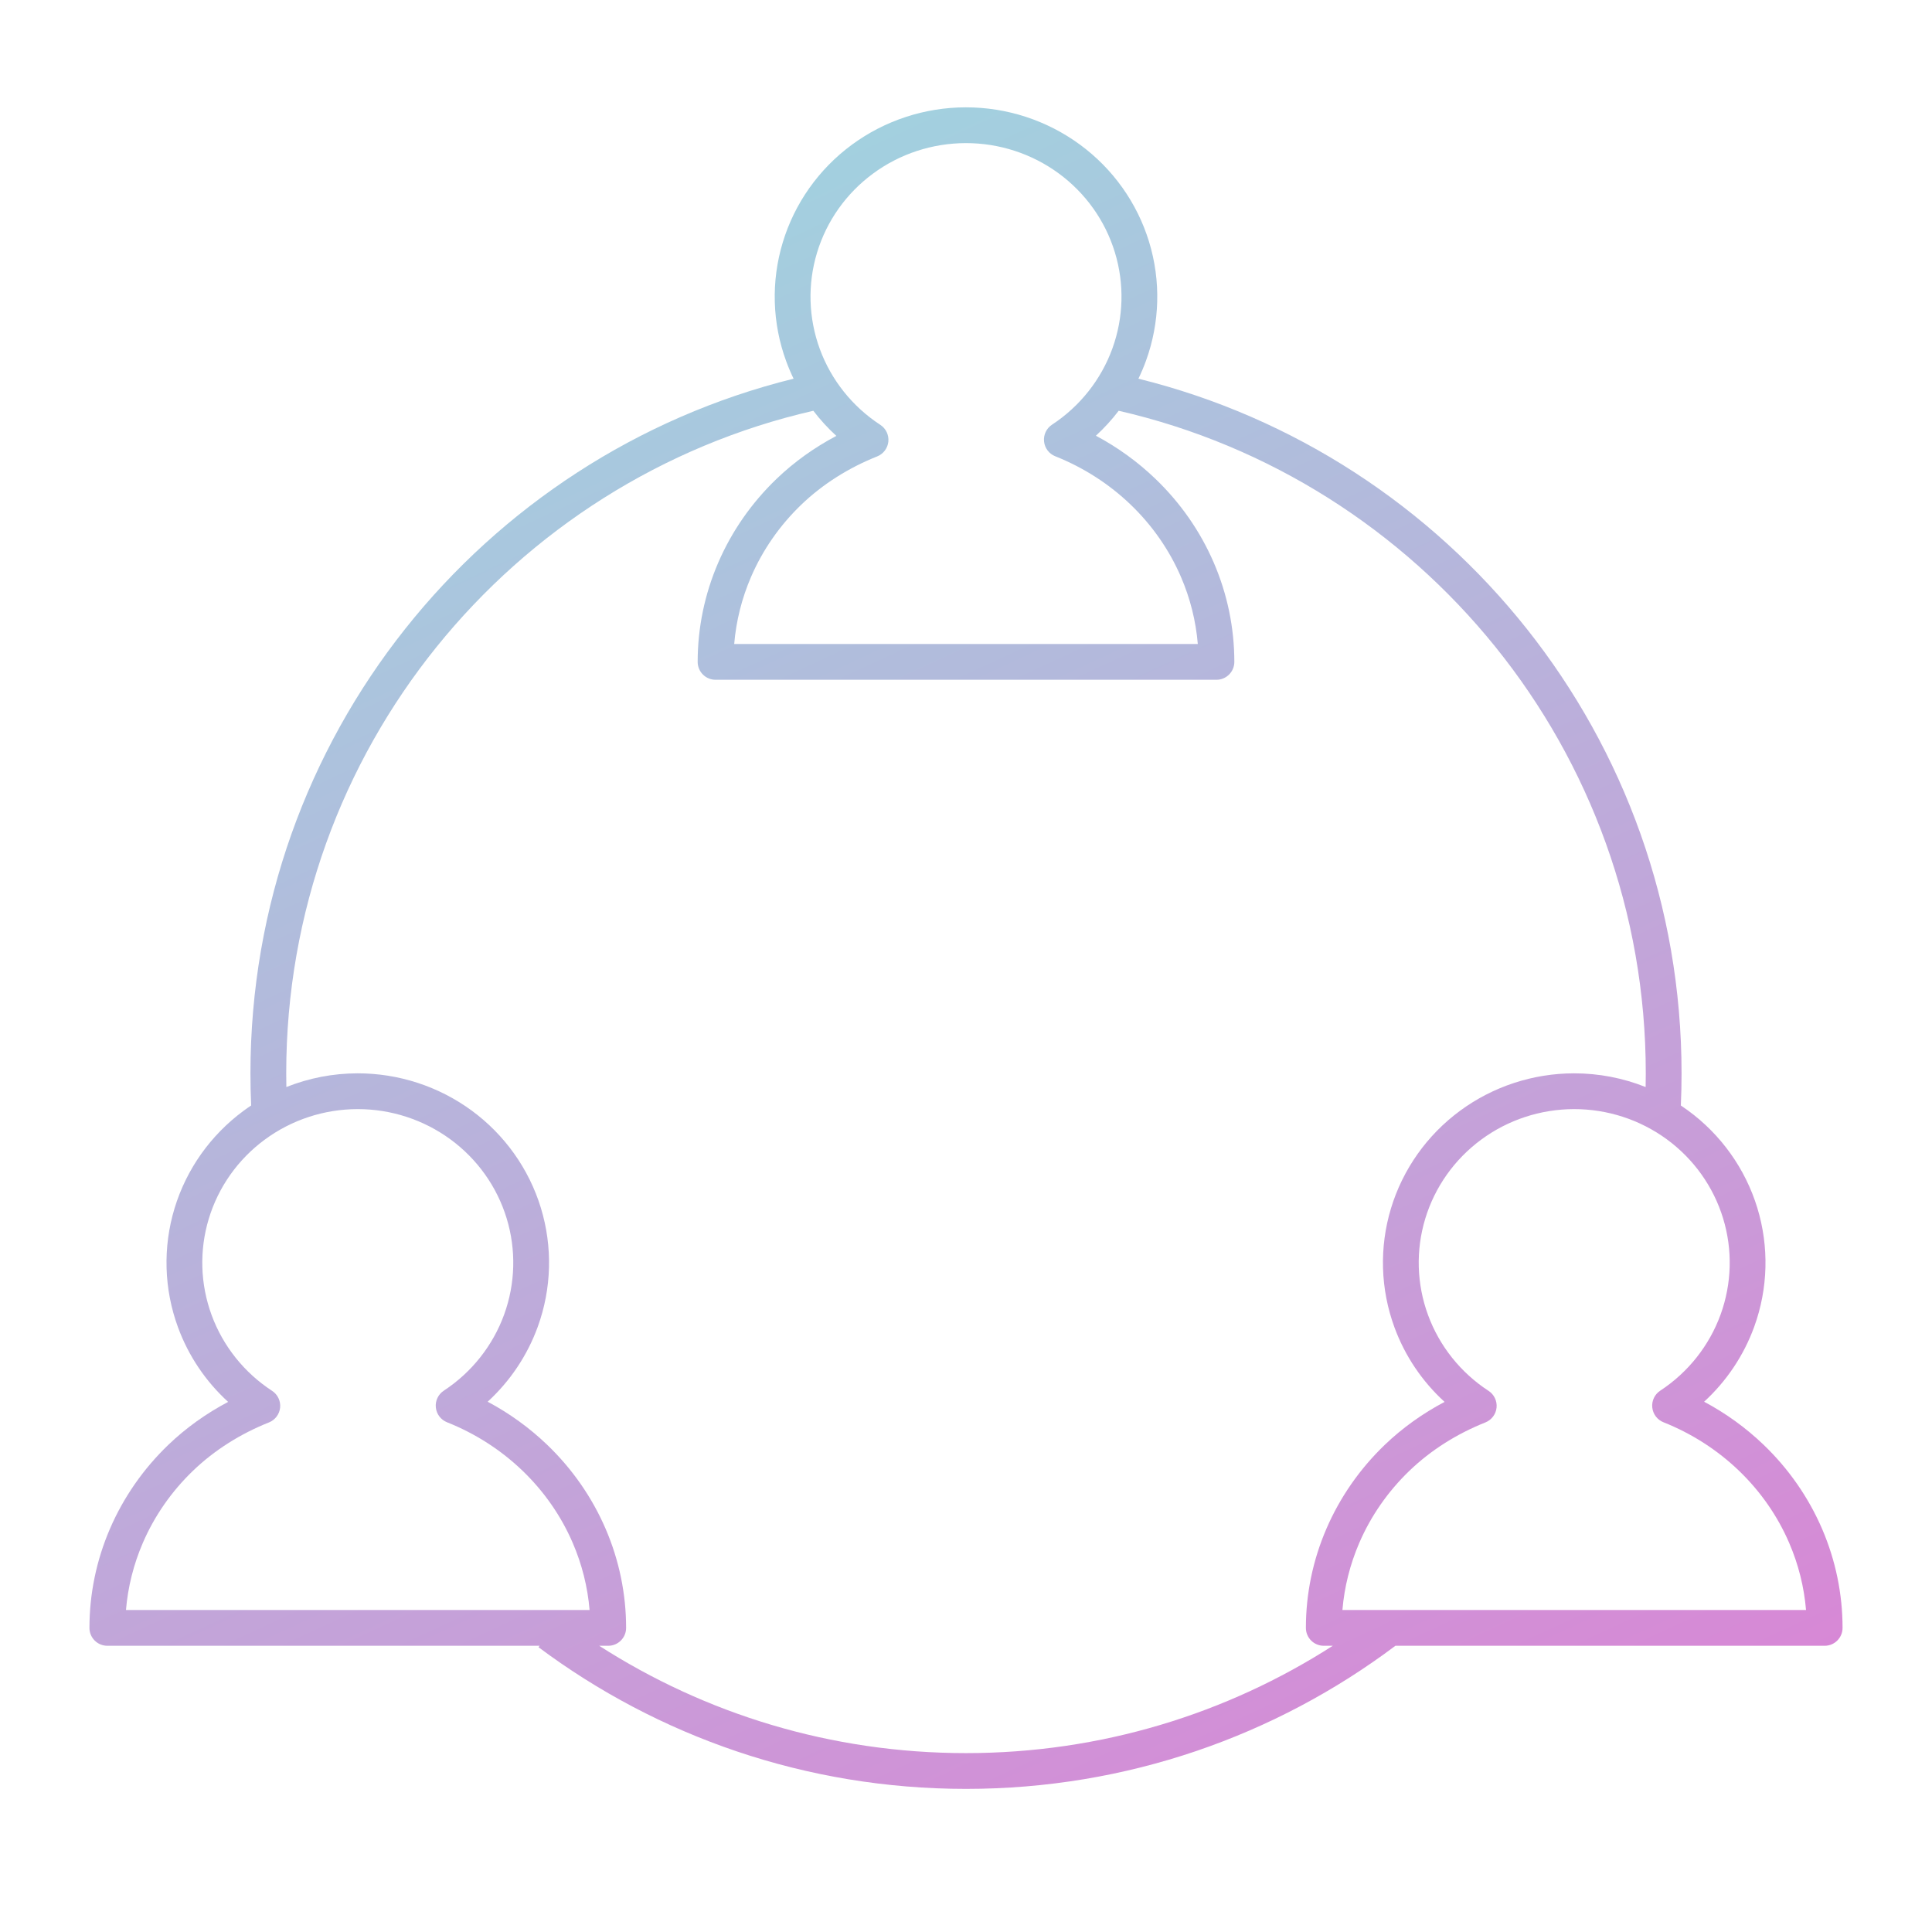 <svg width="108" height="108" viewBox="0 0 108 108" fill="none" xmlns="http://www.w3.org/2000/svg">
<path fill-rule="evenodd" clip-rule="evenodd" d="M60.362 8.078C58.516 6.725 56.28 5.997 53.985 6C51.689 6.003 49.455 6.738 47.613 8.096C45.77 9.455 44.418 11.366 43.758 13.547C43.097 15.729 43.165 18.063 43.952 20.203C44.073 20.532 44.21 20.855 44.362 21.169C26.927 25.482 14 41.23 14 60C14 60.602 14.013 61.201 14.04 61.797C13.895 61.893 13.753 61.993 13.613 62.096C11.77 63.455 10.418 65.366 9.757 67.547C9.097 69.729 9.165 72.063 9.952 74.203C10.539 75.801 11.503 77.227 12.753 78.367C11.533 79.011 10.401 79.816 9.408 80.769C8.013 82.109 6.905 83.702 6.147 85.458C5.39 87.213 5 89.097 5 91C5 91.265 5.105 91.52 5.293 91.707C5.48 91.895 5.735 92 6 92H30.163L30.103 92.08C36.771 97.055 45.043 100 54 100C63.005 100 71.318 97.023 78.004 92H102C102.552 92 103 91.552 103 91C103 89.097 102.61 87.213 101.853 85.458C101.095 83.702 99.987 82.109 98.592 80.769C97.601 79.817 96.479 79.006 95.261 78.357C96.512 77.21 97.475 75.777 98.059 74.174C98.839 72.031 98.9 69.697 98.234 67.518C97.567 65.338 96.209 63.431 94.362 62.078C94.23 61.981 94.096 61.888 93.96 61.797C93.987 61.201 94 60.602 94 60C94 41.23 81.073 25.482 63.638 21.169C63.794 20.846 63.935 20.514 64.059 20.174C64.839 18.032 64.9 15.697 64.234 13.518C63.567 11.338 62.209 9.431 60.362 8.078ZM62.535 22.962C62.153 23.463 61.727 23.93 61.261 24.357C62.479 25.006 63.601 25.817 64.592 26.77C65.987 28.109 67.096 29.702 67.853 31.458C68.61 33.214 69 35.097 69 37C69 37.552 68.552 38 68 38L40 38C39.735 38 39.48 37.895 39.293 37.707C39.105 37.52 39 37.265 39 37C39 35.097 39.39 33.214 40.147 31.458C40.904 29.702 42.013 28.109 43.408 26.77C44.401 25.816 45.533 25.011 46.753 24.367C46.282 23.937 45.851 23.467 45.466 22.962C28.588 26.834 16 41.948 16 60C16 60.256 16.003 60.511 16.008 60.766C17.264 60.265 18.614 60.002 19.985 60C22.28 59.997 24.516 60.725 26.363 62.078C28.209 63.431 29.567 65.338 30.234 67.518C30.9 69.697 30.839 72.031 30.059 74.174C29.475 75.777 28.512 77.21 27.261 78.357C28.479 79.006 29.601 79.817 30.592 80.769C31.987 82.109 33.096 83.702 33.853 85.458C34.61 87.213 35 89.097 35 91C35 91.552 34.552 92 34 92H33.497C39.412 95.798 46.448 98 54 98C61.552 98 68.588 95.798 74.503 92H74C73.735 92 73.48 91.895 73.293 91.707C73.105 91.52 73 91.265 73 91C73 89.097 73.39 87.213 74.147 85.458C74.904 83.702 76.013 82.109 77.408 80.769C78.401 79.816 79.533 79.011 80.753 78.367C79.503 77.227 78.539 75.801 77.952 74.203C77.165 72.063 77.097 69.729 77.757 67.547C78.418 65.366 79.77 63.455 81.613 62.096C83.455 60.738 85.689 60.003 87.985 60C89.366 59.998 90.726 60.261 91.992 60.766C91.998 60.511 92 60.256 92 60C92 41.949 79.412 26.835 62.535 22.962ZM53.987 8C55.858 7.997 57.679 8.591 59.18 9.691C60.681 10.791 61.782 12.338 62.321 14.103C62.861 15.867 62.811 17.755 62.18 19.49C61.548 21.224 60.365 22.718 58.809 23.739C58.497 23.944 58.325 24.305 58.363 24.676C58.4 25.047 58.641 25.367 58.988 25.505C60.568 26.133 62.001 27.054 63.207 28.212C64.412 29.37 65.366 30.742 66.016 32.249C66.533 33.448 66.85 34.713 66.958 36L41.042 36C41.15 34.713 41.467 33.448 41.984 32.249C42.634 30.742 43.588 29.37 44.793 28.212C45.993 27.059 47.446 26.147 49.033 25.515C49.38 25.377 49.622 25.057 49.659 24.686C49.696 24.314 49.523 23.953 49.21 23.749C47.65 22.731 46.465 21.245 45.829 19.513C45.193 17.78 45.137 15.892 45.672 14.126C46.206 12.361 47.302 10.81 48.8 9.706C50.297 8.601 52.117 8.003 53.987 8ZM19.987 62C21.858 61.997 23.679 62.591 25.18 63.691C26.681 64.791 27.782 66.338 28.321 68.103C28.86 69.867 28.811 71.755 28.18 73.49C27.548 75.224 26.365 76.718 24.809 77.739C24.497 77.944 24.325 78.305 24.363 78.676C24.4 79.047 24.641 79.367 24.988 79.505C26.568 80.133 28.001 81.054 29.207 82.212C30.412 83.37 31.366 84.742 32.016 86.249C32.533 87.448 32.85 88.713 32.958 90H7.042C7.15 88.713 7.467 87.448 7.984 86.249C8.634 84.742 9.588 83.37 10.793 82.212C11.993 81.059 13.446 80.147 15.033 79.515C15.38 79.377 15.622 79.057 15.659 78.686C15.696 78.314 15.523 77.953 15.21 77.749C13.65 76.731 12.465 75.246 11.829 73.513C11.193 71.781 11.137 69.892 11.672 68.126C12.206 66.361 13.302 64.81 14.8 63.706C16.297 62.601 18.116 62.003 19.987 62ZM93.18 63.691C91.679 62.591 89.858 61.997 87.987 62C86.117 62.003 84.297 62.601 82.8 63.706C81.302 64.81 80.206 66.361 79.672 68.126C79.137 69.892 79.192 71.781 79.829 73.513C80.465 75.246 81.65 76.731 83.21 77.749C83.523 77.953 83.696 78.314 83.659 78.686C83.622 79.057 83.38 79.377 83.033 79.515C81.446 80.147 79.993 81.059 78.793 82.212C77.588 83.37 76.634 84.742 75.984 86.249C75.467 87.448 75.15 88.713 75.042 90H100.958C100.85 88.713 100.533 87.448 100.016 86.249C99.366 84.742 98.412 83.37 97.207 82.212C96.001 81.054 94.568 80.133 92.988 79.505C92.641 79.367 92.4 79.047 92.363 78.676C92.325 78.305 92.497 77.944 92.809 77.739C94.365 76.718 95.548 75.224 96.18 73.49C96.811 71.755 96.861 69.867 96.321 68.103C95.781 66.338 94.681 64.791 93.18 63.691Z" fill="url(#paint0_linear_2706_6787)"/>
<defs>
<linearGradient id="paint0_linear_2706_6787" x1="117.849" y1="115.412" x2="54.501" y2="-21.143" gradientUnits="userSpaceOnUse">
<stop stop-color="#E674D3"/>
<stop offset="1" stop-color="#96E1E1"/>
</linearGradient>
</defs>
</svg>
